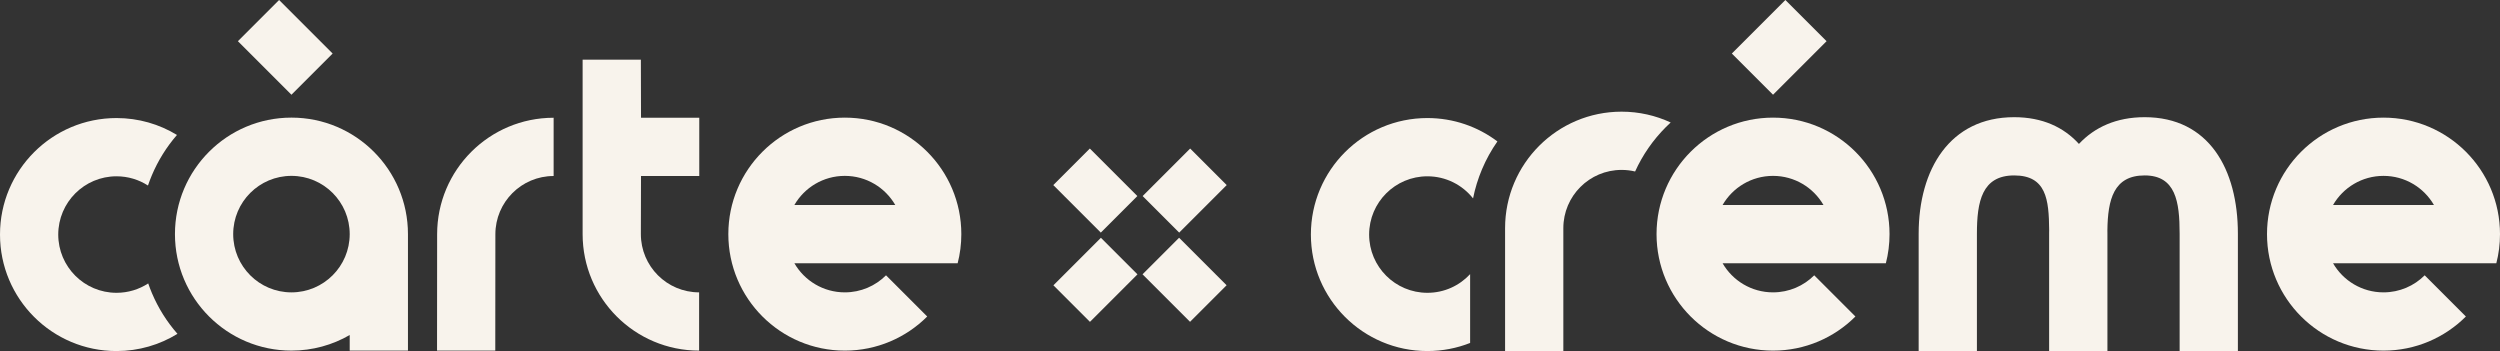 <svg viewBox="0 0 3991.7 560.52" xmlns="http://www.w3.org/2000/svg" data-name="Laag 2" id="Laag_2">
  <rect x="0" y="0" width="3991.7" height="560.52" fill="#333333" stroke="none"/>
  <defs>
    <style>
      .cls-1 {
        fill: #f8f3ec;
      }
    </style>
  </defs>
  <g data-name="Laag 1" id="Laag_1-2">
    <g>
      <path d="M465.35,187.8c-102.73,0-186.01,83.28-186.01,186.01s83.28,186.01,186.01,186.01c33.88,0,65.65-9.06,93.01-24.89v24.89h93.01v-186.01c0-102.73-83.28-186.01-186.01-186.01ZM465.35,466.83c-51.37,0-93.01-41.64-93.01-93.01s41.64-93.01,93.01-93.01,93.01,41.64,93.01,93.01-41.64,93.01-93.01,93.01Z" class="cls-1"></path>
      <path d="M242.55,467.96c-2.15-5.09-4.11-10.24-5.9-15.43-14.57,9.48-31.96,14.99-50.64,14.99-51.37,0-93.01-41.64-93.01-93.01s41.64-93.01,93.01-93.01c18.51,0,35.75,5.41,50.24,14.73,1.89-5.57,3.99-11.1,6.3-16.55,9.93-23.49,23.36-45.01,40.01-64.19-28.15-17.12-61.19-26.99-96.55-26.99C83.28,188.49,0,271.78,0,374.51s83.28,186.01,186.01,186.01c35.69,0,69.02-10.06,97.34-27.48-17.01-19.4-30.71-41.23-40.8-65.08Z" class="cls-1"></path>
      <rect transform="translate(79.93 344.23) rotate(-45)" height="120.91" width="93.01" y="15.18" x="408.98" class="cls-1"></rect>
      <path d="M2347.32,437.7c-16.99,18.34-41.27,29.82-68.24,29.82-51.37,0-93.01-41.64-93.01-93.01s41.64-93.01,93.01-93.01c29.55,0,55.87,13.78,72.91,35.26,3.18-15.93,7.97-31.5,14.36-46.6,6.64-15.7,14.85-30.51,24.52-44.34-31.12-23.43-69.83-37.33-111.79-37.33-102.73,0-186.01,83.28-186.01,186.01s83.28,186.01,186.01,186.01c24.09,0,47.11-4.58,68.24-12.92v-109.91Z" class="cls-1"></path>
      <path d="M3424.27,187.11c-45.06,0-79.93,16.03-104.88,42.69-24.17-26.66-58.35-42.69-103.41-42.69-102.73,0-152.49,83.28-152.49,186.01v187.4h93.01v-187.4c0-51.37,8.12-93.01,59.49-93.01s55.47,38.51,55.87,87.14c-.04,1.95-.06,3.9-.06,5.87v187.4h93.09v-187.4c0-1.85-.02-3.69-.05-5.53.61-48.79,9.94-87.48,59.45-87.48s55.89,41.64,55.89,93.01v187.4h93.01v-187.4c0-102.73-46.16-186.01-148.9-186.01Z" class="cls-1"></path>
      <path d="M1529.07,420.32c3.83-14.86,5.86-30.45,5.86-46.5,0-102.73-83.28-186.01-186.01-186.01s-186.01,83.28-186.01,186.01,83.28,186.01,186.01,186.01c51.37,0,97.87-20.82,131.53-54.48l-65.77-65.77c-16.83,16.83-40.08,27.24-65.77,27.24-34.43,0-64.48-18.7-80.56-46.5h260.72ZM1268.35,327.32c16.08-27.8,46.14-46.5,80.56-46.5s64.48,18.7,80.56,46.5h-161.12Z" class="cls-1"></path>
      <path d="M3011.12,420.32c3.83-14.86,5.86-30.45,5.86-46.5,0-102.73-83.28-186.01-186.01-186.01s-186.01,83.28-186.01,186.01,83.28,186.01,186.01,186.01c51.37,0,97.87-20.82,131.53-54.48l-65.77-65.77c-16.83,16.83-40.08,27.24-65.77,27.24-34.43,0-64.48-18.7-80.56-46.5h260.72ZM2750.4,327.32c16.08-27.8,46.14-46.5,80.56-46.5s64.48,18.7,80.56,46.5h-161.12Z" class="cls-1"></path>
      <path d="M2610.74,273.83c12.02-26.46,28.55-50.32,49.23-71,2.48-2.48,5.01-4.88,7.57-7.24-23.83-11.09-50.39-17.29-78.4-17.29-102.73,0-186.01,83.28-186.01,186.01v196.22h93.01v-196.22c0-51.37,41.64-93.01,93.01-93.01,7.44,0,14.67.88,21.6,2.53Z" class="cls-1"></path>
      <path d="M3985.84,420.32c3.83-14.86,5.86-30.45,5.86-46.5,0-102.73-83.28-186.01-186.01-186.01s-186.01,83.28-186.01,186.01,83.28,186.01,186.01,186.01c51.37,0,97.87-20.82,131.53-54.48l-65.77-65.77c-16.83,16.83-40.08,27.24-65.77,27.24-34.43,0-64.48-18.7-80.56-46.5h260.72ZM3725.12,327.32c16.08-27.8,46.14-46.5,80.56-46.5s64.48,18.7,80.56,46.5h-161.12Z" class="cls-1"></path>
      <rect transform="translate(4796.12 2137.88) rotate(-135)" height="120.91" width="93.01" y="15.18" x="2794.32" class="cls-1"></rect>
      <path d="M697.79,559.83h93.01l.15-185.79c0-51.37,41.64-93.01,93.01-93.01v-93.01c-102.73,0-186.01,83.28-186.01,186.01l-.15,185.79Z" class="cls-1"></path>
      <path d="M1116.51,281.04v-93.01h-93.01l-.23-92.78h-93.01v278.57c0,102.73,83.28,186.01,186.01,186.01v-93.01c-51.37,0-93.01-41.64-93.01-93.01l.23-92.78h93.01Z" class="cls-1"></path>
      <g>
        <rect transform="translate(2669.79 1999.44) rotate(-135)" height="107.29" width="82.53" y="393.19" x="1707.68" class="cls-1"></rect>
        <rect transform="translate(296.97 1325.75) rotate(-45)" height="107.29" width="82.53" y="250.72" x="1707.68" class="cls-1"></rect>
        <g>
          <rect transform="translate(237.96 1468.22) rotate(-45)" height="107.29" width="82.53" y="393.19" x="1850.18" class="cls-1"></rect>
          <rect transform="translate(3013.78 1856.96) rotate(-135)" height="107.29" width="82.53" y="250.72" x="1850.18" class="cls-1"></rect>
        </g>
      </g>
    </g>
  </g>
</svg>